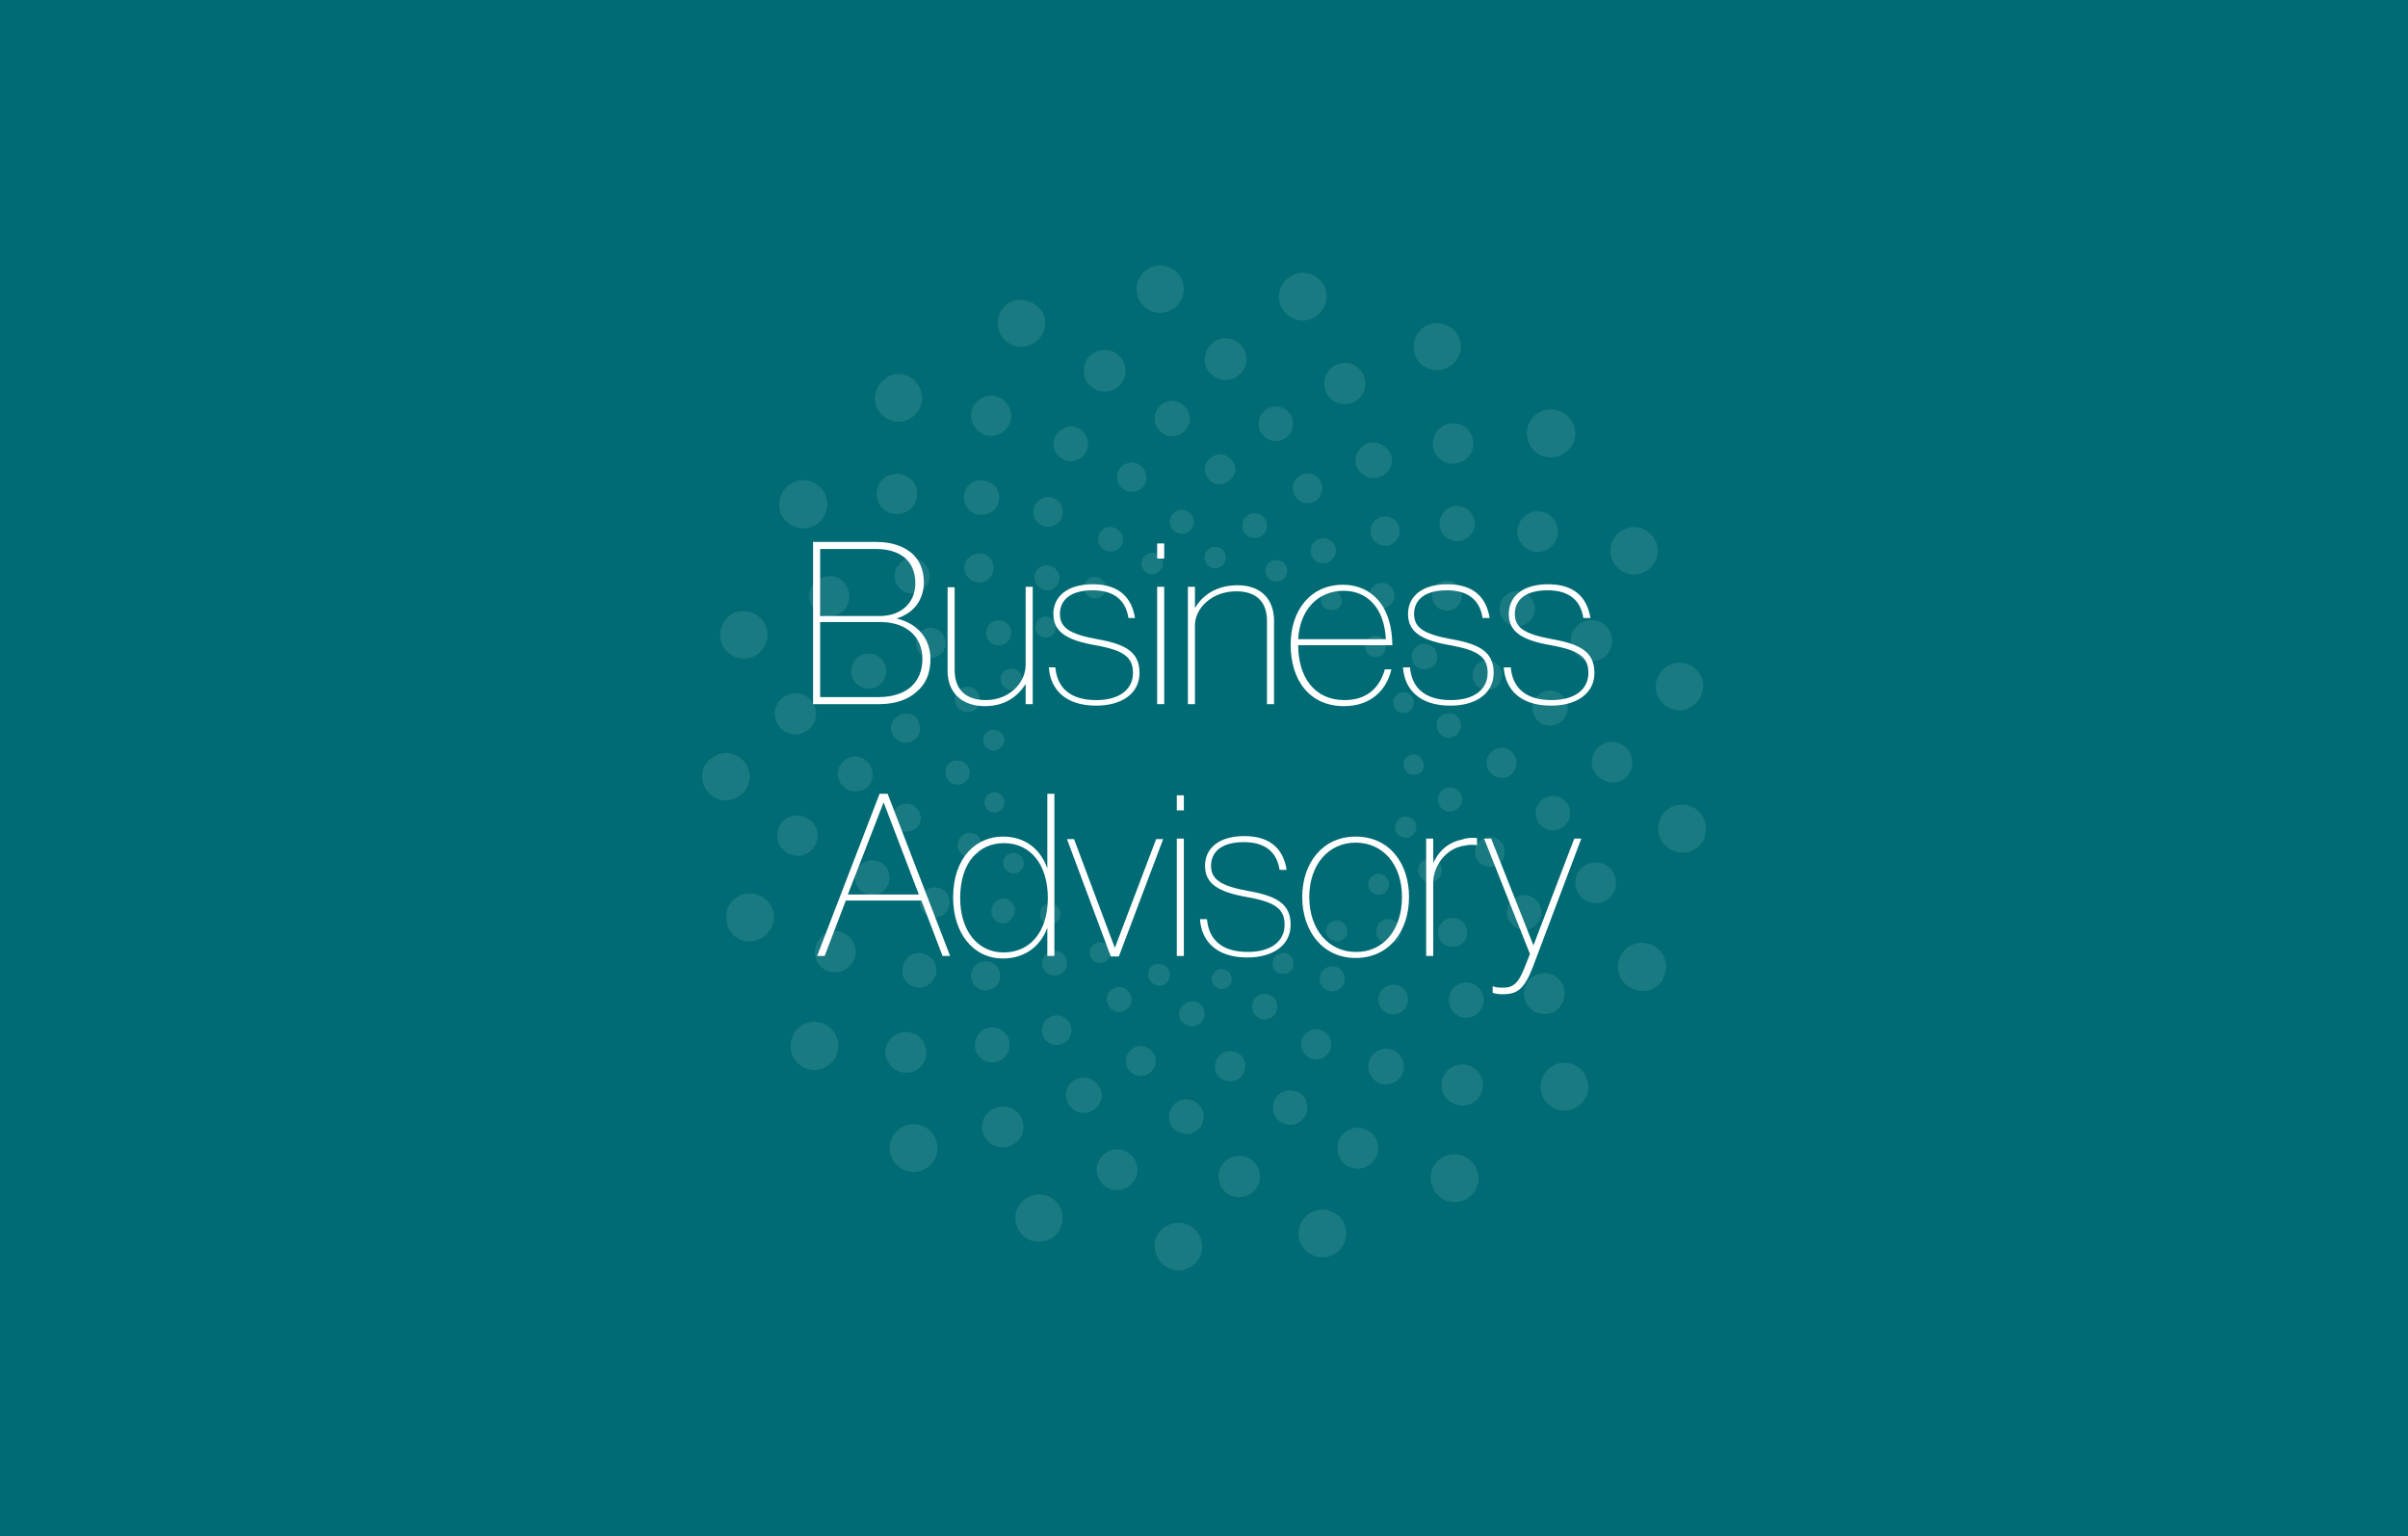 <?xml version="1.0" encoding="utf-8"?>
<!-- Generator: Adobe Illustrator 27.1.0, SVG Export Plug-In . SVG Version: 6.00 Build 0)  -->
<svg version="1.1" id="Layer_1" xmlns="http://www.w3.org/2000/svg" xmlns:xlink="http://www.w3.org/1999/xlink" x="0px" y="0px"
	 width="478px" height="305px" viewBox="0 0 478 305" style="enable-background:new 0 0 478 305;" xml:space="preserve">
<style type="text/css">
	.st0{fill:#006B74;}
	.st1{opacity:0.103;fill:#FFFFFF;enable-background:new    ;}
	.st2{enable-background:new    ;}
	.st3{fill:#FFFFFF;}
</style>
<rect id="Rectangle_24" x="-1" y="-1" class="st0" width="480" height="307"/>
<path id="Path_81" class="st1" d="M235,57.4c0,2.6-2.1,4.7-4.7,4.7c-2.6,0-4.7-2.1-4.7-4.7c0-2.6,2.1-4.7,4.7-4.7S235,54.8,235,57.4
	z M201.3,59.7c-2.5,0.8-3.8,3.4-3,5.9c0.8,2.5,3.4,3.8,5.9,3s3.8-3.4,3.1-5.9C206.3,60.4,203.8,59.1,201.3,59.7z M175.7,75.2
	c-2.1,1.5-2.7,4.4-1.2,6.5s4.4,2.7,6.5,1.2s2.7-4.4,1.2-6.5l0,0c-1.3-2.1-4-2.8-6.1-1.5C175.9,75,175.8,75.1,175.7,75.2z
	 M155.7,97.2c-1.6,2.1-1.3,5.1,0.8,6.7s5.1,1.3,6.7-0.8c1.6-2.1,1.3-5.1-0.8-6.7C160.3,94.7,157.4,95.1,155.7,97.2L155.7,97.2z
	 M143.3,124.3c-1,2.4,0.2,5.2,2.6,6.1c2.4,1,5.2-0.2,6.1-2.6c1-2.4-0.2-5.2-2.6-6.1C147,120.7,144.2,121.8,143.3,124.3L143.3,124.3z
	 M139.4,153.8c-0.2,2.6,1.7,4.8,4.3,5.1c2.6,0.1,4.8-1.7,5.1-4.3c0.2-2.6-1.7-4.8-4.3-5.1C142.1,149.3,139.4,151.4,139.4,153.8z
	 M144.3,183.3c0.5,2.5,3,4.1,5.4,3.5c0.1,0,0.2,0,0.3-0.1c2.5-0.6,4.1-3.2,3.5-5.7s-3.2-4.1-5.7-3.5l0,0c-2.5,0.5-4.1,3-3.5,5.4
	C144.3,183.2,144.3,183.3,144.3,183.3z M157.5,210c1.3,2.3,4.2,3.1,6.5,1.8s3.1-4.2,1.8-6.5s-4.2-3.1-6.5-1.8
	C157.1,204.8,156.3,207.7,157.5,210L157.5,210z M178.1,231.4c1.9,1.8,4.9,1.7,6.7-0.2s1.7-4.9-0.2-6.7s-4.9-1.7-6.7,0.2
	C176.1,226.6,176.2,229.6,178.1,231.4L178.1,231.4z M204.2,246.1c2.4,1.1,5.2,0.1,6.3-2.2c1.1-2.4,0.1-5.2-2.2-6.3
	c-2.4-1.1-5.2-0.1-6.3,2.2l0,0C200.9,242.1,201.9,245,204.2,246.1z M233.3,252.2c2.6,0.3,5-1.5,5.3-4.1s-1.5-5-4.1-5.3
	s-5,1.5-5.3,4.1C229,249.5,230.8,251.8,233.3,252.2L233.3,252.2z M263.1,249.6c2.6-0.3,4.4-2.7,4.1-5.3s-2.7-4.4-5.3-4.1
	c-2.6,0.3-4.4,2.7-4.1,5.3S260.5,249.9,263.1,249.6L263.1,249.6z M290.8,238.2c2.4-1.1,3.4-4,2.2-6.3c-1.1-2.4-3.9-3.4-6.2-2.3
	c0,0,0,0-0.1,0c-2.4,1.1-3.4,4-2.2,6.3c1,2.3,3.6,3.4,6,2.4C290.6,238.3,290.7,238.2,290.8,238.2L290.8,238.2z M313.8,219.2
	c1.9-1.8,2-4.8,0.2-6.7s-4.8-2-6.7-0.2c-1.9,1.8-2,4.8-0.2,6.7C308.9,220.9,311.9,221,313.8,219.2L313.8,219.2z M330.1,194.3
	c1.3-2.3,0.5-5.2-1.8-6.5l0,0c-2.3-1.3-5.2-0.5-6.5,1.8s-0.5,5.2,1.8,6.5c0,0,0,0,0.1,0c2.2,1.3,5.1,0.6,6.4-1.6
	C330,194.5,330.1,194.4,330.1,194.3L330.1,194.3z M338.5,165.6c0.6-2.5-0.9-5.1-3.5-5.7s-5.1,0.9-5.7,3.5c-0.6,2.5,0.9,5.1,3.5,5.7
	l0,0c2.3,0.7,4.8-0.6,5.6-2.9C338.4,166,338.4,165.8,338.5,165.6L338.5,165.6z M338.1,135.9c-0.2-2.6-2.5-4.5-5.1-4.3
	s-4.5,2.5-4.3,5.1s2.5,4.5,5.1,4.3C336.4,140.7,338.2,138.4,338.1,135.9L338.1,135.9z M328.7,107.6c-1-2.4-3.7-3.6-6.1-2.6
	s-3.6,3.7-2.6,6.1s3.7,3.6,6.1,2.6c2.4-0.9,3.6-3.6,2.7-6C328.7,107.6,328.7,107.6,328.7,107.6L328.7,107.6z M311.6,83.1
	c-1.6-2.1-4.6-2.4-6.7-0.8s-2.4,4.6-0.8,6.7s4.6,2.4,6.7,0.8c2.1-1.5,2.5-4.4,1-6.5C311.7,83.2,311.6,83.2,311.6,83.1z M287.9,65
	c-2.1-1.5-5.1-0.9-6.5,1.2s-0.9,5.1,1.2,6.5s5,0.9,6.5-1.2c1.5-1.9,1.1-4.7-0.8-6.2C288.2,65.2,288.1,65.1,287.9,65z M260,54.4
	c-2.5-0.8-5.1,0.6-5.9,3.1c-0.8,2.5,0.6,5.1,3.1,5.9s5.1-0.6,5.9-3.1c0.8-2.4-0.4-5-2.8-5.8C260.2,54.4,260.1,54.4,260,54.4z
	 M243.9,67.2c-2.3-0.3-4.3,1.2-4.7,3.5s1.2,4.3,3.5,4.7c2.2,0.3,4.3-1.2,4.7-3.5C247.7,69.7,246.2,67.6,243.9,67.2L243.9,67.2z
	 M218.7,69.5c-2.3,0.3-3.8,2.4-3.5,4.7c0.3,2.3,2.4,3.8,4.7,3.5c2.2-0.3,3.8-2.4,3.5-4.7C223,70.7,220.9,69.2,218.7,69.5z M195,79
	c-2,1-2.8,3.3-1.8,5.3s3.3,2.8,5.3,1.8s2.8-3.3,1.8-5.3c-0.9-1.9-3.2-2.8-5.1-1.9C195.2,79,195.1,79,195,79z M175.3,95.1
	c-1.6,1.5-1.7,4.1-0.2,5.7s4.1,1.7,5.7,0.2c1.6-1.5,1.7-4.1,0.2-5.7l0,0C179.4,93.8,176.9,93.7,175.3,95.1L175.3,95.1z M161.2,116.3
	c-1.1,1.9-0.5,4.4,1.4,5.5s4.4,0.5,5.5-1.4l0,0c1-1.9,0.4-4.3-1.4-5.5C164.8,113.8,162.4,114.5,161.2,116.3z M153.9,140.8
	c-0.5,2.2,0.9,4.4,3.1,4.9c2.2,0.5,4.4-0.9,4.9-3.1c0.5-2.2-0.9-4.4-3.1-4.9C156.6,137.3,154.5,138.6,153.9,140.8z M154.3,166.2
	c0.2,2.2,2.1,3.8,4.3,3.7s3.8-2.1,3.7-4.3c-0.2-2.2-2.1-3.8-4.3-3.7l0,0c-2.2,0.1-3.8,2-3.7,4.2
	C154.3,166.2,154.3,166.2,154.3,166.2z M162,190.5c0.8,2.1,3.2,3.1,5.3,2.2c2.1-0.8,3.1-3.2,2.2-5.3c-0.8-2.1-3.2-3.1-5.3-2.2
	C162.2,186.1,161.3,188.4,162,190.5L162,190.5z M176.7,211.5c1.4,1.7,4,2,5.7,0.6s2-4,0.6-5.7s-4-2-5.7-0.6l0,0
	c-1.7,1.3-2.1,3.8-0.7,5.5C176.6,211.4,176.7,211.4,176.7,211.5L176.7,211.5z M196.7,227.1c1.9,1.2,4.4,0.8,5.7-1s0.9-4.3-0.9-5.6
	l-0.1-0.1c-1.9-1.2-4.4-0.8-5.7,1s-0.9,4.3,0.9,5.6C196.6,227.1,196.6,227.1,196.7,227.1z M220.5,236.1c2.1,0.7,4.4-0.5,5.1-2.6
	s-0.5-4.4-2.6-5.1s-4.4,0.5-5.1,2.6l0,0C217.2,233.2,218.4,235.4,220.5,236.1z M246,237.7c2.3,0,4.1-1.8,4.1-4.1s-1.8-4.1-4.1-4.1
	s-4.1,1.8-4.1,4.1l0,0C241.9,235.9,243.7,237.7,246,237.7L246,237.7z M270.8,231.8c2.1-0.7,3.3-3,2.6-5.1c-0.7-2.1-3-3.3-5.1-2.6
	s-3.3,3-2.6,5.1l0,0c0.6,2.1,2.8,3.3,4.9,2.7C270.7,231.9,270.8,231.9,270.8,231.8L270.8,231.8z M292.6,218.8c1.9-1.3,2.3-3.8,1-5.7
	s-3.8-2.3-5.7-1c-1.9,1.3-2.3,3.8-1,5.7l0,0C288.2,219.6,290.8,220,292.6,218.8L292.6,218.8z M309.7,199.8c1.4-1.7,1.1-4.3-0.6-5.7
	s-4.3-1.1-5.7,0.6c-1.4,1.8-1.1,4.3,0.6,5.7s4.2,1.2,5.6-0.4C309.7,200,309.7,199.9,309.7,199.8z M320.5,176.8
	c0.8-2.1-0.2-4.5-2.2-5.3c-2.1-0.8-4.5,0.2-5.3,2.2c-0.8,2.1,0.2,4.5,2.2,5.3C317.3,179.9,319.7,178.9,320.5,176.8L320.5,176.8
	L320.5,176.8z M324,151.6c0.2-2.2-1.5-4.1-3.7-4.3s-4.1,1.5-4.3,3.7s1.5,4.1,3.7,4.3l0,0c2.1,0.3,4-1.2,4.3-3.3
	C324,151.8,324,151.7,324,151.6L324,151.6z M319.9,126.3c-0.5-2.2-2.7-3.6-4.9-3.1c-2.2,0.5-3.6,2.7-3.1,4.9
	c0.5,2.2,2.7,3.6,4.9,3.1c2.1-0.4,3.5-2.4,3.1-4.5C320,126.5,320,126.4,319.9,126.3L319.9,126.3z M308.7,103.5
	c-1.1-1.9-3.6-2.6-5.5-1.4c-1.9,1.1-2.6,3.6-1.4,5.5s3.6,2.6,5.5,1.4l0,0C309.2,107.8,309.8,105.4,308.7,103.5z M291.2,85.1
	c-1.6-1.5-4.2-1.4-5.7,0.2s-1.4,4.2,0.2,5.7s4.2,1.4,5.7-0.2l0,0C292.9,89.2,292.8,86.7,291.2,85.1z M268.8,72.5
	c-2-1-4.5-0.2-5.5,1.8s-0.2,4.5,1.8,5.5s4.5,0.2,5.5-1.8l0,0C271.6,76,270.8,73.5,268.8,72.5L268.8,72.5z M232.7,79.6
	c-1.9,0-3.5,1.6-3.5,3.5s1.6,3.5,3.5,3.5s3.5-1.6,3.5-3.5l0,0C236.1,81.2,234.6,79.7,232.7,79.6z M211.5,84.9
	c-1.8,0.6-2.8,2.5-2.2,4.3s2.5,2.8,4.3,2.2c1.8-0.6,2.8-2.5,2.2-4.3c-0.5-1.8-2.4-2.8-4.2-2.3C211.6,84.9,211.6,84.9,211.5,84.9
	L211.5,84.9z M192.8,95.9c-1.6,1.1-1.9,3.3-0.8,4.9c1.1,1.6,3.3,1.9,4.9,0.8c1.6-1.1,1.9-3.3,0.8-4.9
	C196.5,95.3,194.4,94.9,192.8,95.9L192.8,95.9z M178.3,112.2c-1.2,1.5-0.9,3.7,0.6,4.9c1.5,1.2,3.7,0.9,4.9-0.6s0.9-3.7-0.6-4.9l0,0
	c-1.4-1.2-3.6-1-4.7,0.4C178.4,112.1,178.4,112.2,178.3,112.2L178.3,112.2z M169.2,132c-0.7,1.8,0.2,3.8,2,4.5s3.8-0.2,4.5-2
	s-0.2-3.8-2-4.5l0,0C171.8,129.3,169.9,130.2,169.2,132z M166.3,153.4c-0.1,1.9,1.3,3.5,3.2,3.7h0.1c1.8,0.2,3.5-1.1,3.6-2.9
	c0-0.1,0-0.2,0-0.3c0.1-1.9-1.3-3.5-3.2-3.7h-0.1C168.1,150.2,166.5,151.5,166.3,153.4z M169.8,175c0.4,1.9,2.2,3,4.1,2.6
	s3-2.2,2.6-4.1s-2.2-3-4.1-2.6l0,0C170.6,171.3,169.4,173.1,169.8,175L169.8,175z M179.5,194.4c1,1.6,3.1,2.2,4.7,1.2
	s2.2-3.1,1.2-4.7c-1-1.6-3.1-2.2-4.7-1.2C179.2,190.7,178.7,192.7,179.5,194.4L179.5,194.4z M194.6,210c1.4,1.3,3.6,1.2,4.9-0.2
	c1.3-1.4,1.2-3.6-0.2-4.9s-3.6-1.2-4.9,0.2l0,0C193.2,206.6,193.2,208.7,194.6,210L194.6,210z M213.6,220.6c1.7,0.9,3.8,0.1,4.7-1.6
	l0,0c0.9-1.7,0.2-3.7-1.5-4.6c-0.1,0-0.1-0.1-0.2-0.1c-1.7-0.9-3.8-0.1-4.7,1.6l0,0C211.2,217.7,211.9,219.8,213.6,220.6
	L213.6,220.6z M235,225.1c1.9,0.3,3.6-1,3.9-2.9c0.3-1.9-1-3.6-2.9-3.9c-1.9-0.3-3.6,1-3.9,2.9l0,0c-0.3,1.8,0.9,3.5,2.7,3.8
	C234.8,225.1,234.9,225.1,235,225.1L235,225.1z M256.6,223.3c1.9-0.3,3.1-2,2.9-3.9s-2-3.1-3.9-2.9c-1.9,0.3-3.1,2-2.9,3.9l0,0
	C253,222.3,254.7,223.5,256.6,223.3L256.6,223.3z M276.7,214.9c1.7-0.8,2.5-2.9,1.6-4.7c-0.8-1.7-2.9-2.5-4.7-1.6
	c-1.7,0.8-2.5,2.9-1.6,4.7c0.8,1.7,2.8,2.5,4.5,1.7C276.6,215,276.7,215,276.7,214.9L276.7,214.9z M293.4,201.1
	c1.4-1.3,1.5-3.5,0.2-4.9s-3.5-1.5-4.9-0.2s-1.5,3.5-0.2,4.9l0,0c1.2,1.4,3.3,1.6,4.7,0.4C293.3,201.2,293.4,201.1,293.4,201.1
	L293.4,201.1z M305.5,182.9c1-1.6,0.4-3.7-1.2-4.7s-3.7-0.4-4.7,1.2c-1,1.6-0.4,3.7,1.2,4.7C302.4,185.1,304.5,184.6,305.5,182.9
	C305.4,183,305.4,183,305.5,182.9L305.5,182.9z M311.6,162.2c0.4-1.9-0.8-3.7-2.6-4.1c-1.9-0.4-3.7,0.8-4.1,2.6s0.8,3.7,2.6,4.1l0,0
	C309.4,165.2,311.2,164,311.6,162.2L311.6,162.2z M311.2,140.4c-0.1-1.9-1.8-3.4-3.7-3.3s-3.4,1.8-3.3,3.7s1.8,3.4,3.7,3.3l0,0
	C309.8,143.9,311.3,142.3,311.2,140.4L311.2,140.4L311.2,140.4z M304.4,119.6c-0.7-1.8-2.7-2.7-4.5-2s-2.7,2.7-2,4.5s2.7,2.7,4.5,2
	l0,0c1.7-0.6,2.7-2.4,2.2-4.2C304.5,119.8,304.5,119.7,304.4,119.6L304.4,119.6z M292,101.8c-1.2-1.5-3.4-1.8-4.9-0.6
	c-1.5,1.2-1.8,3.4-0.6,4.9c1.2,1.5,3.4,1.8,4.9,0.6l0,0C292.9,105.5,293.2,103.4,292,101.8z M274.7,88.6c-1.5-1.2-3.7-0.9-4.9,0.7
	s-0.9,3.7,0.7,4.9c0.1,0,0.1,0.1,0.2,0.1c1.4,1.2,3.7,0.6,4.9-0.8c1.1-1.5,0.9-3.6-0.6-4.7C274.9,88.7,274.8,88.7,274.7,88.6z
	 M254.3,80.9c-1.8-0.6-3.7,0.4-4.3,2.2c-0.6,1.8,0.4,3.7,2.2,4.3c1.8,0.6,3.7-0.4,4.3-2.2C257.1,83.3,256.1,81.4,254.3,80.9
	L254.3,80.9z M242.7,90.2c-1.6-0.2-3.1,0.9-3.5,2.4c-0.3,1.6,0.8,3.2,2.4,3.5c0,0,0,0,0.1,0c1.6,0.2,3.1-0.9,3.5-2.4
	C245.6,92.1,244.1,90.6,242.7,90.2z M224.2,91.9c-1.6,0.2-2.7,1.7-2.4,3.3c0.2,1.6,1.7,2.7,3.3,2.4c1.6-0.2,2.7-1.7,2.4-3.3
	c-0.2-1.5-1.6-2.6-3.1-2.5C224.2,91.9,224.2,91.9,224.2,91.9L224.2,91.9z M206.8,99c-1.5,0.7-2.1,2.4-1.4,3.9
	c0.7,1.5,2.4,2.1,3.9,1.4s2.1-2.4,1.4-3.9c-0.6-1.4-2.3-2.1-3.7-1.5C207,98.9,206.9,99,206.8,99z M192.4,110.6
	c-1.2,1.1-1.3,2.9-0.2,4.1s2.9,1.3,4.1,0.2c1.2-1.1,1.3-2.9,0.2-4.1l0,0C195.6,109.6,193.6,109.6,192.4,110.6z M182.2,126.1
	c-0.8,1.4-0.4,3.2,1,4.1s3.2,0.4,4.1-1c0.8-1.4,0.4-3.2-1-4.1C184.9,124.2,183,124.7,182.2,126.1L182.2,126.1z M176.9,144
	c-0.3,1.6,0.8,3.1,2.4,3.4c1.5,0.3,2.9-0.7,3.3-2.2c0.2-1.6-0.6-3.3-2.2-3.5S177.2,142.5,176.9,144L176.9,144z M177.1,162.6
	c0.2,1.6,1.6,2.7,3.2,2.5c1.5-0.2,2.6-1.4,2.5-2.9c-0.2-1.4-1.6-2.9-3.1-2.6C178.2,159.7,177.1,161,177.1,162.6L177.1,162.6z
	 M182.8,180.3c0.6,1.5,2.4,2.2,3.9,1.6c1.5-0.6,2.2-2.4,1.6-3.9c-0.6-1.5-2.4-2.2-3.9-1.6l0,0C182.9,177.1,182.2,178.8,182.8,180.3
	L182.8,180.3z M193.4,195.6c1,1.2,2.8,1.4,4.1,0.4c1.2-1,1.4-2.8,0.4-4.1c-1-1.2-2.8-1.4-4.1-0.4l0,0
	C192.6,192.5,192.4,194.3,193.4,195.6C193.4,195.5,193.4,195.6,193.4,195.6z M208.1,207c1.4,0.9,3.2,0.5,4.1-0.8
	c0.9-1.4,0.5-3.2-0.8-4.1c-1.3-0.9-3.1-0.6-4.1,0.8l0,0C206.5,204.3,206.8,206,208.1,207L208.1,207z M225.6,213.5
	c1.6,0.5,3.2-0.5,3.7-2c0.5-1.6-0.5-3.2-2-3.7c-1.6-0.5-3.2,0.5-3.7,2l0,0C223.1,211.4,224,213,225.6,213.5L225.6,213.5z
	 M244.1,214.7c1.6,0.1,3-1.2,3.1-2.9s-1.2-3-2.9-3.1s-3,1.2-3.1,2.9l0,0c-0.1,1.6,1,2.9,2.6,3C244,214.7,244.1,214.7,244.1,214.7
	L244.1,214.7z M262.1,210.2c1.6-0.4,2.5-2.1,2-3.7c-0.4-1.6-2.1-2.5-3.7-2s-2.5,2.1-2,3.7l0,0C259,209.8,260.6,210.8,262.1,210.2
	L262.1,210.2z M278.2,200.9c1.3-0.9,1.7-2.7,0.8-4.1s-2.7-1.7-4.1-0.8c-1.3,0.9-1.7,2.7-0.8,4.1C275,201.4,276.8,201.8,278.2,200.9
	C278.1,200.9,278.1,200.9,278.2,200.9L278.2,200.9z M290.6,187c1-1.2,0.8-3.1-0.4-4.1c-1.2-1-3.1-0.8-4.1,0.4s-0.8,3.1,0.4,4.1l0,0
	C287.8,188.4,289.6,188.2,290.6,187L290.6,187z M298.5,170.3c0.6-1.5-0.1-3.3-1.6-3.9s-3.3,0.1-3.9,1.6s0.1,3.3,1.6,3.9l0,0
	C296.2,172.5,297.9,171.8,298.5,170.3L298.5,170.3z M301,151.8c0.2-1.6-1-3.1-2.6-3.3s-3.1,1-3.3,2.6c-0.2,1.6,1,3.1,2.6,3.3
	c1.5,0.3,2.9-0.7,3.2-2.2C301,152.1,301,151.9,301,151.8L301,151.8z M298.1,133.4c-0.3-1.6-1.9-2.6-3.5-2.2
	c-1.6,0.3-2.6,1.9-2.2,3.5c0.3,1.6,1.9,2.6,3.5,2.2C297.5,136.7,298.3,135.1,298.1,133.4L298.1,133.4z M289.8,116.7
	c-0.8-1.4-2.7-1.9-4.1-1s-1.9,2.7-1,4.1c0.8,1.4,2.7,1.9,4.1,1C290.2,120,290.6,118.1,289.8,116.7L289.8,116.7L289.8,116.7z
	 M276.9,103.3c-1.2-1.1-3-1-4.1,0.2s-1,3,0.2,4.1s3,1,4.1-0.2l0,0C278.2,106.2,278.1,104.3,276.9,103.3z M260.8,94.3
	c-1.5-0.7-3.2,0-3.9,1.4c-0.7,1.5,0,3.2,1.4,3.9c1.3,0.7,2.9,0.3,3.7-1c0.1-0.1,0.1-0.3,0.2-0.4C262.9,96.7,262.3,95,260.8,94.3
	L260.8,94.3z M234.6,101.2c-1.4,0-2.4,1.1-2.4,2.4s1.1,2.4,2.4,2.4c1.4,0,2.4-1.1,2.4-2.4l0,0C237,102.3,235.9,101.3,234.6,101.2
	L234.6,101.2z M219.7,104.7c-1.3,0.4-2,1.8-1.6,3.1s1.8,2,3.1,1.6s2-1.8,1.6-3.1C222.3,105.1,221,104.4,219.7,104.7z M206.4,112.6
	c-1.1,0.8-1.4,2.3-0.6,3.5c0.8,1.1,2.3,1.5,3.4,0.7c1.1-0.8,1.5-2.3,0.7-3.4c0,0,0-0.1-0.1-0.1C209.1,112.2,207.6,111.9,206.4,112.6
	C206.5,112.6,206.5,112.6,206.4,112.6z M196.3,124.1c-0.8,1.1-0.7,2.6,0.4,3.5c1.1,0.8,2.6,0.7,3.5-0.4c0.8-1.1,0.7-2.6-0.4-3.5
	C198.6,122.8,197.1,123,196.3,124.1z M189.7,137.9c-0.5,1.3,0.1,2.8,1.4,3.3c1.3,0.5,2.8-0.1,3.3-1.4c0.4-1.3-0.2-2.7-1.4-3.3
	C191.7,136,190.3,136.6,189.7,137.9L189.7,137.9z M187.7,153.2c-0.1,1.4,0.9,2.5,2.2,2.6s2.5-0.9,2.6-2.2s-0.9-2.5-2.2-2.6
	c-1.3-0.2-2.5,0.7-2.6,2C187.7,153.1,187.7,153.1,187.7,153.2z M190.1,168.3c0.3,1.3,1.6,2.1,2.9,1.8s2.1-1.6,1.8-2.9
	s-1.6-2.1-2.9-1.8l0,0C190.7,165.8,189.9,167,190.1,168.3z M197.1,182.1c0.5,1.1,1.9,1.5,2.9,1c0.1-0.1,0.2-0.1,0.3-0.2
	c1-0.8,1.6-2.2,0.8-3.3c-0.5-1.1-1.9-1.5-2.9-1c-0.1,0.1-0.2,0.1-0.3,0.2C196.8,179.6,196.5,181,197.1,182.1L197.1,182.1z
	 M207.7,193.1c1,0.9,2.6,0.8,3.5-0.2s0.8-2.6-0.2-3.5s-2.6-0.8-3.5,0.2C206.6,190.7,206.7,192.2,207.7,193.1L207.7,193.1z
	 M221.1,200.7c1.2,0.6,2.7,0,3.3-1.2s0-2.7-1.2-3.3s-2.7,0-3.3,1.2l0,0C219.4,198.6,219.9,200,221.1,200.7L221.1,200.7z
	 M236.2,203.7c1.3,0.2,2.6-0.6,2.9-2c0.2-1.3-0.6-2.6-2-2.9c0,0,0,0-0.1,0c-1.3-0.1-2.5,0.7-2.9,2c-0.3,1.3,0.6,2.6,1.9,2.8
	C236.1,203.7,236.1,203.7,236.2,203.7L236.2,203.7z M251.5,202.3c1.4-0.2,2.3-1.5,2-2.9c-0.2-1.4-1.5-2.3-2.9-2
	c-1.4,0.2-2.3,1.5-2,2.9l0,0c0.2,1.3,1.4,2.2,2.7,2.1C251.4,202.3,251.4,202.3,251.5,202.3L251.5,202.3z M265.5,196.6
	c1.2-0.6,1.8-2,1.2-3.3s-2-1.8-3.3-1.2s-1.8,2-1.2,3.3l0,0C262.8,196.6,264.3,197.2,265.5,196.6L265.5,196.6L265.5,196.6z
	 M277.3,186.8c1-0.9,1.1-2.5,0.2-3.5s-2.5-1.1-3.5-0.2c-1,0.9-1.1,2.5-0.2,3.5C274.8,187.6,276.3,187.7,277.3,186.8L277.3,186.8z
	 M285.9,174c0.6-1.1,0.3-2.5-0.8-3.3c-1.1-0.6-2.5-0.2-3.3,0.8c-0.6,1.1-0.3,2.5,0.8,3.3c1,0.7,2.4,0.5,3.1-0.6
	C285.8,174.2,285.9,174.1,285.9,174L285.9,174z M290.2,159.3c0.3-1.3-0.5-2.6-1.8-2.9c-1.3-0.3-2.6,0.5-2.9,1.8s0.5,2.6,1.8,2.9l0,0
	C288.6,161.3,289.8,160.5,290.2,159.3L290.2,159.3z M290,143.8c-0.1-1.4-1.3-2.4-2.6-2.2c-1.4,0.1-2.4,1.3-2.2,2.6
	c0.1,1.3,1.1,2.3,2.4,2.3c0.1,0,0.1,0,0.2,0C289.1,146.3,290.1,145.2,290,143.8L290,143.8z M285.1,129.4c-0.5-1.3-2-1.9-3.3-1.4
	c-1.3,0.5-1.9,2-1.4,3.3c0.5,1.3,2,1.9,3.3,1.4c1.3-0.4,1.9-1.8,1.5-3C285.2,129.5,285.1,129.4,285.1,129.4L285.1,129.4z
	 M276.3,116.7c-0.8-1.1-2.4-1.3-3.5-0.4c-1.1,0.8-1.3,2.4-0.4,3.5c0.8,1.1,2.4,1.3,3.5,0.4C277,119.3,277.1,117.8,276.3,116.7
	L276.3,116.7z M264.1,107.3c-1.1-0.8-2.7-0.5-3.5,0.6s-0.5,2.7,0.6,3.5s2.7,0.5,3.5-0.6s0.6-2.6-0.5-3.4
	C264.2,107.4,264.2,107.4,264.1,107.3z M249.8,102c-1.3-0.4-2.7,0.3-3.1,1.6c-0.4,1.3,0.3,2.7,1.6,3.1s2.7-0.3,3.1-1.6
	C251.8,103.8,251.1,102.5,249.8,102L249.8,102z M241.5,108.6c-1.2-0.2-2.3,0.7-2.4,1.8s0.7,2.3,1.8,2.4c1.2,0.2,2.3-0.7,2.4-1.8
	c0.2-1.1-0.6-2.2-1.7-2.4H241.5L241.5,108.6z M228.4,109.8c-1.2,0.2-2,1.3-1.8,2.4c0.2,1.2,1.3,2,2.4,1.8c1.2-0.2,2-1.3,1.8-2.4
	c-0.1-1.1-1-1.9-2.1-1.9C228.6,109.8,228.5,109.8,228.4,109.8L228.4,109.8z M216.4,114.7c-1.1,0.5-1.5,1.8-1,2.9s1.8,1.5,2.9,1
	c1.1-0.5,1.5-1.8,1-2.9l0,0C218.7,114.7,217.5,114.3,216.4,114.7L216.4,114.7z M206.2,123c-0.8,0.7-0.9,2-0.2,2.9
	c0.7,0.8,2,0.9,2.9,0.2c0.8-0.7,0.9-2,0.2-2.9l0,0c-0.6-0.8-1.7-1-2.5-0.5C206.4,122.9,206.3,122.9,206.2,123z M198.9,133.8
	c-0.6,1-0.2,2.3,0.8,2.9c1,0.6,2.3,0.2,2.9-0.8c0.6-1,0.2-2.3-0.8-2.9l0,0C200.8,132.5,199.5,132.8,198.9,133.8L198.9,133.8z
	 M195.2,146.5c-0.2,1.1,0.5,2.2,1.6,2.5c1.1,0.2,2.2-0.5,2.5-1.6l0,0c0.3-1.1-0.4-2.1-1.4-2.4c-0.1,0-0.1,0-0.2,0
	C196.6,144.6,195.5,145.4,195.2,146.5z M195.4,159.5c0.1,1.1,1.1,1.9,2.2,1.8c1.1-0.1,1.9-1.1,1.8-2.2c-0.1-1.1-1.1-1.9-2.2-1.8l0,0
	C196.2,157.4,195.3,158.4,195.4,159.5L195.4,159.5L195.4,159.5z M199.3,172.1c0.4,1.1,1.6,1.6,2.6,1.2c1.1-0.4,1.6-1.6,1.2-2.6
	c-0.4-1.1-1.6-1.6-2.6-1.2l0,0c-1,0.3-1.6,1.4-1.3,2.5C199.3,172,199.3,172.1,199.3,172.1L199.3,172.1z M206.8,182.7
	c0.7,0.9,2,1.1,2.9,0.4c0.9-0.7,1.1-2,0.4-2.9c-0.7-0.9-2-1.1-2.9-0.4C206.4,180.5,206.2,181.8,206.8,182.7L206.8,182.7L206.8,182.7
	z M217.2,190.9c1,0.6,2.2,0.3,2.9-0.6c0.6-1,0.3-2.2-0.6-2.9c-1-0.6-2.2-0.3-2.9,0.6l0,0C216,189,216.3,190.2,217.2,190.9
	L217.2,190.9L217.2,190.9z M229.5,195.6c1.1,0.4,2.3-0.2,2.6-1.3v-0.1c0.4-1-0.1-2.2-1.2-2.6c-0.1,0-0.2-0.1-0.3-0.1
	c-1.1-0.4-2.3,0.2-2.6,1.3v0.1C227.7,194,228.3,195.2,229.5,195.6L229.5,195.6z M242.5,196.4c1.1,0,2-0.9,2-2s-0.9-2-2-2s-2,0.9-2,2
	C240.5,195.4,241.4,196.3,242.5,196.4L242.5,196.4z M255.3,193.3c1.1-0.3,1.8-1.5,1.4-2.6c-0.3-1.1-1.5-1.8-2.6-1.4
	c-1.1,0.3-1.8,1.5-1.4,2.6C252.9,193.1,254.1,193.5,255.3,193.3L255.3,193.3z M266.5,186.6c1-0.6,1.2-1.9,0.6-2.9s-1.9-1.2-2.9-0.6
	c-1,0.6-1.2,1.9-0.6,2.9l0,0C264.3,186.9,265.5,187.2,266.5,186.6L266.5,186.6L266.5,186.6z M275.3,176.8c0.7-0.9,0.5-2.2-0.4-2.9
	s-2.2-0.5-2.9,0.4c-0.7,0.9-0.5,2.2,0.4,2.9S274.6,177.8,275.3,176.8C275.3,176.9,275.3,176.9,275.3,176.8L275.3,176.8z M281,165
	c0.4-1.1-0.1-2.3-1.2-2.7s-2.3,0.1-2.7,1.2c0,0,0,0,0,0.1c-0.4,0.9,0,2.1,0.9,2.5c0.1,0,0.2,0.1,0.3,0.1
	C279.4,166.6,280.6,166.1,281,165L281,165z M282.6,152c0.1-1.1-0.7-2.1-1.8-2.2s-2.1,0.7-2.2,1.8s0.7,2.1,1.8,2.2l0,0
	c1,0.2,2-0.4,2.2-1.4C282.6,152.3,282.6,152.1,282.6,152L282.6,152z M280.6,139.1c-0.2-1.1-1.3-1.9-2.4-1.6
	c-1.1,0.2-1.9,1.3-1.6,2.4c0.2,1.1,1.3,1.9,2.4,1.6l0,0C280.1,141.4,280.8,140.3,280.6,139.1C280.6,139.2,280.6,139.1,280.6,139.1z
	 M274.9,127.3c-0.6-1-1.8-1.4-2.9-0.8c-1,0.6-1.4,1.8-0.8,2.9c0.6,1,1.8,1.4,2.9,0.8l0,0C275,129.6,275.4,128.3,274.9,127.3z
	 M265.7,117.7c-0.8-0.8-2.1-0.8-2.9,0.1c-0.8,0.8-0.8,2,0,2.8c0.8,0.6,2.2,0.8,2.9,0C266.7,120,266.5,118.6,265.7,117.7L265.7,117.7
	z M254.3,111.4c-1.1-0.5-2.3-0.1-2.9,1c-0.5,1.1-0.1,2.3,1,2.9c1.1,0.5,2.3,0.1,2.9-1l0,0C255.8,113.2,255.4,111.9,254.3,111.4
	L254.3,111.4z"/>
<g class="st2">
	<path class="st3" d="M178,122.8c4.1,1,6.7,3.9,6.7,8.1c0,2.7-0.9,4.9-2.7,6.4c-1.7,1.6-4.3,2.5-7.4,2.5h-13.2v-32.2H174
		c2.7,0,5,0.7,6.7,2c1.7,1.3,2.7,3.4,2.7,6.1C183.3,119.2,181.4,121.7,178,122.8z M162.8,122.3h12.1c4.1-0.1,6.8-2.7,6.8-6.5
		c0-4.6-3.2-6.8-7.8-6.8h-11.1V122.3z M162.8,123.5v14.9h11.7c2.7,0,5-0.8,6.4-2.1s2.2-3.1,2.2-5.5c0-4.4-3.2-7.2-8.1-7.3H162.8z"/>
	<path class="st3" d="M203.6,135.8L203.6,135.8c-1.4,2.2-3.8,4.4-8.1,4.4c-4.7,0-7.4-2.8-7.4-7v-16.6h1.4V133c0,4,2.3,6,6.2,6
		c4.6,0,7.9-3.4,7.9-7v-15.5h1.4v23.3h-1.4V135.8z"/>
	<path class="st3" d="M209.5,132.6c0.4,4.1,3.1,6.4,8.1,6.4c4.6,0,7.3-2.1,7.3-5.4c0-3.1-1.8-4.5-7.5-5.5c-5.6-1-8.3-2.6-8.3-6.2
		c0-3.5,2.8-5.9,7.8-5.9c5.5,0,7.8,2.9,8.4,6.7H224c-0.5-3.3-2.6-5.5-7.1-5.5c-4.5,0-6.5,2-6.5,4.7c0,2.7,1.9,4,7.4,5
		c5.7,1,8.4,2.6,8.4,6.7c0,4-3.4,6.5-8.6,6.5c-6.1,0-9.1-3.2-9.4-7.6H209.5z"/>
	<path class="st3" d="M231.1,110.9h-1.4v-3h1.4V110.9z M231.1,139.8h-1.4v-23.3h1.4V139.8z"/>
	<path class="st3" d="M237.2,120.7L237.2,120.7c1.4-2.3,4-4.5,8.5-4.5c4.6,0,7.2,2.8,7.2,7v16.6h-1.4v-16.5c0-4-2.3-5.9-6.1-5.9
		c-4.8,0-8.2,3.3-8.2,6.8v15.6h-1.4v-23.3h1.4V120.7z"/>
	<path class="st3" d="M257.7,128.1c0,6.3,3.2,10.9,9.2,10.9c4.2,0,6.9-2.2,8-6.1h1.3c-0.9,4-4,7.3-9.4,7.3
		c-6.9,0-10.6-5.2-10.6-12.2c0-6.8,3.9-11.9,10.4-11.9c2.4,0,4.5,0.8,6,2.1c2.6,2.2,3.7,5.6,3.8,9.9H257.7z M266.7,117.3
		c-5.1,0-8.7,3.8-9,9.6h17.4C274.8,120.8,271.5,117.3,266.7,117.3z"/>
	<path class="st3" d="M279.9,132.6c0.4,4.1,3.1,6.4,8.1,6.4c4.6,0,7.3-2.1,7.3-5.4c0-3.1-1.8-4.5-7.5-5.5c-5.6-1-8.3-2.6-8.3-6.2
		c0-3.5,2.8-5.9,7.8-5.9c5.5,0,7.8,2.9,8.4,6.7h-1.4c-0.5-3.3-2.6-5.5-7.1-5.5c-4.5,0-6.5,2-6.5,4.7c0,2.7,1.9,4,7.4,5
		c5.7,1,8.4,2.6,8.4,6.7c0,4-3.4,6.5-8.6,6.5c-6.1,0-9.1-3.2-9.4-7.6H279.9z"/>
	<path class="st3" d="M299.9,132.6c0.4,4.1,3.1,6.4,8.1,6.4c4.6,0,7.3-2.1,7.3-5.4c0-3.1-1.8-4.5-7.5-5.5c-5.6-1-8.3-2.6-8.3-6.2
		c0-3.5,2.8-5.9,7.8-5.9c5.5,0,7.8,2.9,8.4,6.7h-1.4c-0.5-3.3-2.6-5.5-7.1-5.5c-4.5,0-6.5,2-6.5,4.7c0,2.7,1.9,4,7.4,5
		c5.7,1,8.4,2.6,8.4,6.7c0,4-3.4,6.5-8.6,6.5c-6.1,0-9.1-3.2-9.4-7.6H299.9z"/>
</g>
<g class="st2">
	<path class="st3" d="M182.9,178.8h-15l-4.2,11h-1.5l12.4-32.2h1.6l12.4,32.2h-1.5L182.9,178.8z M168.3,177.6h14.1l-7-18.3h0
		L168.3,177.6z"/>
	<path class="st3" d="M207.9,184.2L207.9,184.2c-1.4,3.8-4.6,6.1-8.8,6.1c-5.9,0-9.9-5-9.9-12.1c0-8,4.6-12.1,9.9-12.1
		c4,0,7.3,2.1,8.8,6.3h0v-14.8h1.4v32.2h-1.4V184.2z M208,178.3c0-6.6-3.4-10.9-8.7-10.9c-4.9,0-8.7,3.7-8.7,10.9
		c0,6.4,3.4,10.8,8.6,10.8C204.5,189.1,208,185,208,178.3z"/>
	<path class="st3" d="M221.3,188.2L221.3,188.2l8.2-21.6h1.4l-8.8,23.3h-1.6l-8.7-23.3h1.4L221.3,188.2z"/>
	<path class="st3" d="M235,160.9h-1.4v-3h1.4V160.9z M235,189.8h-1.4v-23.3h1.4V189.8z"/>
	<path class="st3" d="M239.6,182.6c0.4,4.1,3.1,6.4,8.1,6.4c4.6,0,7.3-2.1,7.3-5.4c0-3.1-1.8-4.5-7.5-5.5c-5.6-1-8.3-2.6-8.3-6.2
		c0-3.5,2.8-5.9,7.8-5.9c5.5,0,7.8,2.9,8.4,6.7h-1.4c-0.5-3.3-2.6-5.5-7.1-5.5c-4.5,0-6.5,2-6.5,4.7c0,2.7,1.9,4,7.4,5
		c5.7,1,8.4,2.6,8.4,6.7c0,4-3.4,6.5-8.6,6.5c-6.1,0-9.1-3.2-9.4-7.6H239.6z"/>
	<path class="st3" d="M258.5,178.1c0-6.7,4-12,10.6-12c6.7,0,10.6,5.3,10.6,12c0,6.7-3.9,12.1-10.6,12.1
		C262.5,190.2,258.5,184.8,258.5,178.1z M278.3,178.1c0-6.5-3.8-10.8-9.2-10.8c-5.4,0-9.2,4.4-9.2,10.8c0,6.5,3.9,10.9,9.2,10.9
		C274.5,189.1,278.3,184.7,278.3,178.1z"/>
	<path class="st3" d="M293.3,167.8c-0.9-0.1-1.7-0.1-2.6,0.1c-3.7,0.5-6.2,4.1-6.2,7.3v14.6h-1.4v-23.3h1.4v4.7h0.1
		c1.2-2.6,3.3-4.1,5.6-4.5c1-0.4,2.1-0.4,3-0.3V167.8z"/>
	<path class="st3" d="M304.2,192.2c-1.7,4.3-3.1,5.2-5.9,5.2c-0.9,0-1.5-0.1-2-0.3v-1.3h0c0.4,0.2,1.1,0.3,2,0.3
		c2,0,3.1-0.7,4.5-4.4l0.9-2.3l-9.1-22.9h1.4l8.4,21.2h0l8.1-21.2h1.4L304.2,192.2z"/>
</g>
</svg>
